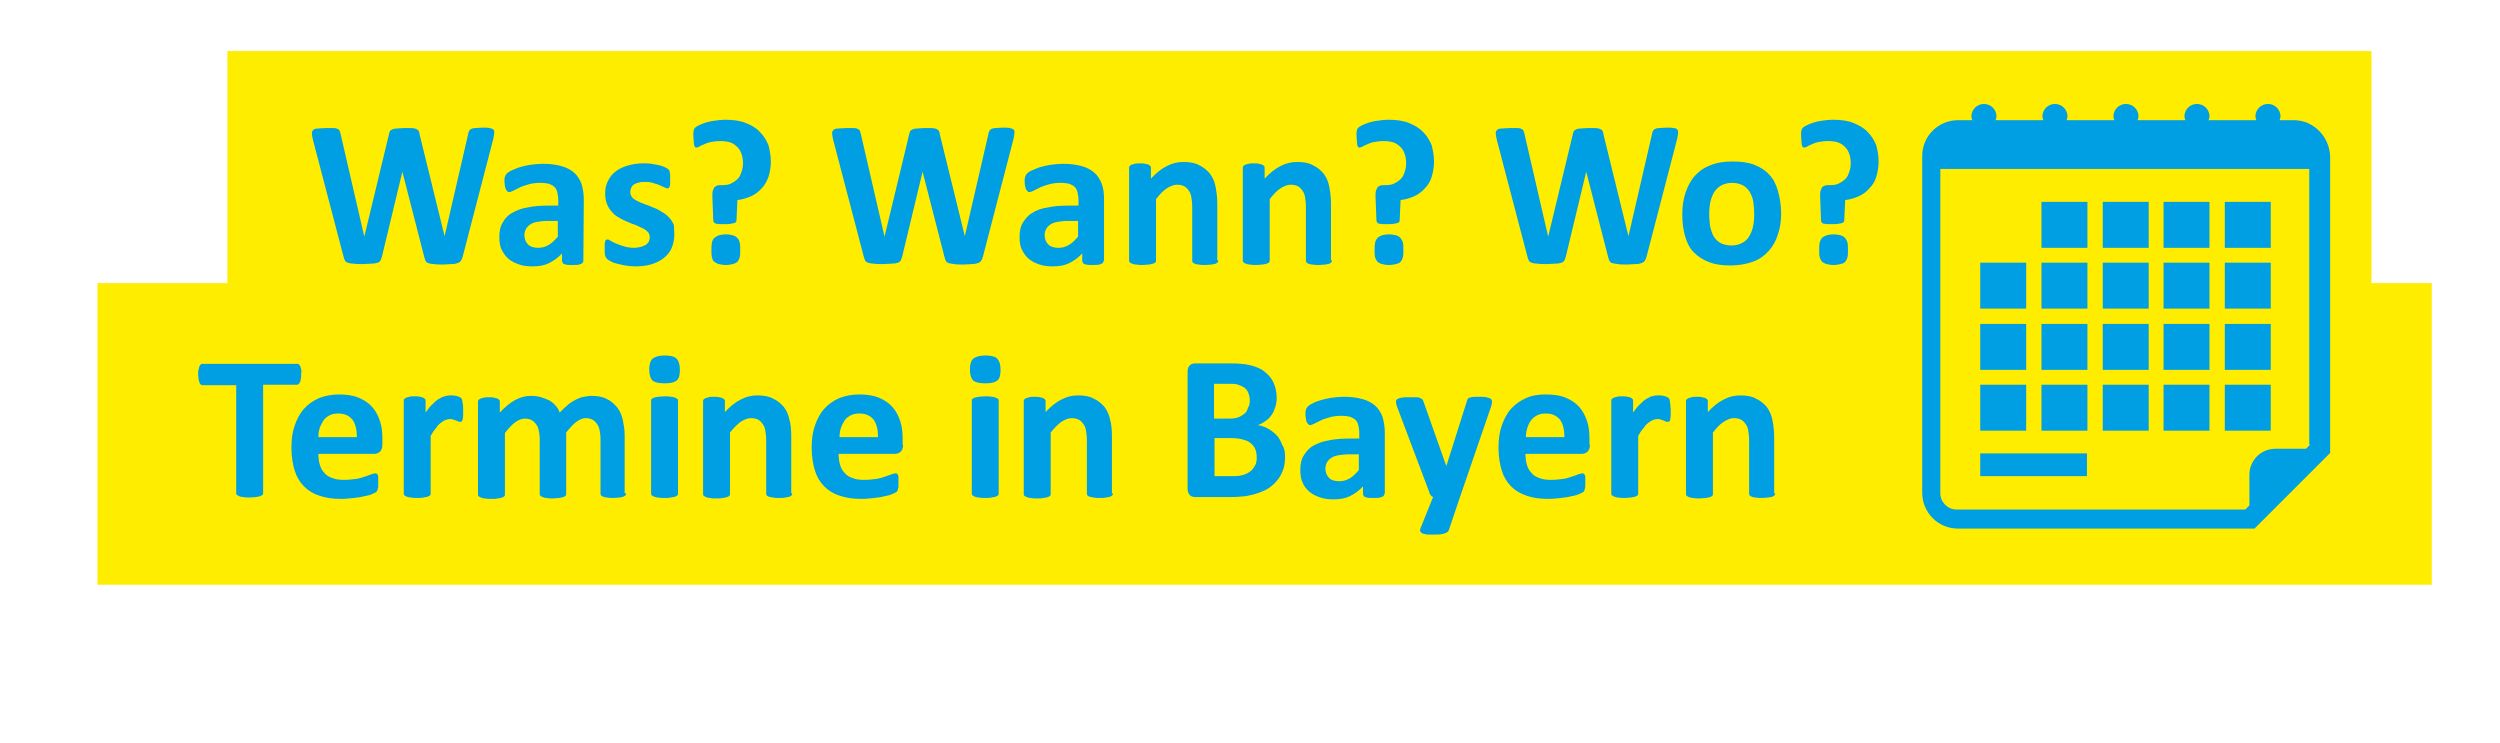 <?xml version="1.0" encoding="utf-8"?>
<!-- Generator: Adobe Illustrator 18.1.1, SVG Export Plug-In . SVG Version: 6.00 Build 0)  -->
<svg version="1.1" id="Ebene_1" xmlns="http://www.w3.org/2000/svg" xmlns:xlink="http://www.w3.org/1999/xlink" x="0px" y="0px"
	 viewBox="-60 56 538.7 160" style="enable-background:new -60 56 538.7 160;" xml:space="preserve">
<style type="text/css">
	.st0{fill:#FFED00;}
	.st1{fill:#009EE2;}
	.st2{clip-path:url(#SVGID_2_);fill:#009EE2;}
	.st3{clip-path:url(#SVGID_4_);fill:#009EE2;}
	.st4{clip-path:url(#SVGID_6_);fill:#009EE2;}
	.st5{clip-path:url(#SVGID_8_);fill:#009EE2;}
	.st6{clip-path:url(#SVGID_10_);fill:#009EE2;}
	.st7{clip-path:url(#SVGID_12_);fill:#009EE2;}
	.st8{clip-path:url(#SVGID_14_);fill:#009EE2;}
	.st9{clip-path:url(#SVGID_16_);fill:#009EE2;}
	.st10{clip-path:url(#SVGID_18_);fill:#009EE2;}
	.st11{clip-path:url(#SVGID_20_);fill:#009EE2;}
	.st12{fill:#E5007D;}
	.st13{fill:#FFFFFF;}
</style>
<g class="sprite" id="Termine">
	<g>
		<rect x="-11" y="67" class="st0" width="462" height="65"/>
		<rect x="-39" y="117" class="st0" width="503" height="65"/>
		<g>
			<path class="st1" d="M4.9,136.6c0,0.4,0,0.8-0.1,1.1c0,0.3-0.1,0.6-0.2,0.7c-0.1,0.2-0.2,0.3-0.3,0.4c-0.1,0.1-0.2,0.1-0.4,0.1
				h-7.2v23.3c0,0.1,0,0.3-0.1,0.4s-0.3,0.2-0.5,0.3s-0.5,0.1-0.9,0.2c-0.4,0-0.9,0.1-1.4,0.1c-0.6,0-1,0-1.4-0.1
				c-0.4,0-0.7-0.1-0.9-0.2c-0.2-0.1-0.4-0.2-0.5-0.3s-0.1-0.3-0.1-0.4V139h-7.2c-0.1,0-0.3,0-0.4-0.1c-0.1-0.1-0.2-0.2-0.3-0.4
				c-0.1-0.2-0.1-0.4-0.2-0.7c0-0.3-0.1-0.7-0.1-1.1c0-0.4,0-0.8,0.1-1.1s0.1-0.6,0.2-0.7c0.1-0.2,0.2-0.3,0.3-0.4
				c0.1-0.1,0.2-0.1,0.4-0.1H4c0.1,0,0.3,0,0.4,0.1c0.1,0.1,0.2,0.2,0.3,0.4c0.1,0.2,0.1,0.4,0.2,0.7S4.9,136.2,4.9,136.6z"/>
			<path class="st1" d="M22.4,151.8c0,0.7-0.2,1.2-0.5,1.5s-0.7,0.5-1.3,0.5h-12c0,0.8,0.1,1.6,0.3,2.3c0.2,0.7,0.5,1.3,1,1.8
				c0.4,0.5,1,0.9,1.7,1.1c0.7,0.3,1.5,0.4,2.5,0.4s1.8-0.1,2.6-0.2c0.7-0.1,1.4-0.3,1.9-0.5s1-0.3,1.4-0.5c0.4-0.1,0.6-0.2,0.9-0.2
				c0.1,0,0.2,0,0.3,0.1c0.1,0.1,0.2,0.1,0.2,0.3c0.1,0.1,0.1,0.3,0.1,0.6s0,0.6,0,0.9c0,0.3,0,0.6,0,0.8s0,0.4-0.1,0.6
				c0,0.2-0.1,0.3-0.1,0.4c-0.1,0.1-0.1,0.2-0.2,0.3s-0.4,0.2-0.8,0.4s-1,0.4-1.7,0.5c-0.7,0.2-1.4,0.3-2.3,0.4s-1.8,0.2-2.8,0.2
				c-1.8,0-3.3-0.2-4.7-0.7c-1.3-0.4-2.4-1.1-3.3-2s-1.6-2.1-2-3.4s-0.7-3-0.7-4.9c0-1.8,0.2-3.4,0.7-4.8c0.5-1.4,1.1-2.6,2-3.6
				s1.9-1.7,3.2-2.3c1.3-0.5,2.7-0.8,4.3-0.8c1.7,0,3.1,0.2,4.3,0.7c1.2,0.5,2.2,1.2,2.9,2c0.8,0.9,1.3,1.9,1.7,3.1
				c0.4,1.2,0.5,2.5,0.5,3.9V151.8z M16.9,150.2c0-1.6-0.3-2.8-0.9-3.7c-0.7-0.9-1.7-1.4-3.1-1.4c-0.7,0-1.3,0.1-1.9,0.4
				c-0.5,0.3-1,0.6-1.3,1.1s-0.6,1-0.8,1.6c-0.2,0.6-0.3,1.3-0.3,2L16.9,150.2L16.9,150.2z"/>
			<path class="st1" d="M39.8,144.3c0,0.5,0,1,0,1.3s-0.1,0.6-0.1,0.8c-0.1,0.2-0.1,0.3-0.2,0.4c-0.1,0.1-0.2,0.1-0.4,0.1
				c-0.1,0-0.3,0-0.4-0.1s-0.3-0.1-0.5-0.2c-0.2-0.1-0.4-0.1-0.6-0.2c-0.2-0.1-0.5-0.1-0.7-0.1c-0.3,0-0.6,0.1-0.9,0.2
				c-0.3,0.1-0.6,0.3-1,0.6s-0.7,0.6-1,1.1c-0.4,0.4-0.8,1-1.2,1.7v12.4c0,0.1,0,0.3-0.1,0.4c-0.1,0.1-0.2,0.2-0.5,0.3
				c-0.2,0.1-0.5,0.1-0.9,0.2s-0.8,0.1-1.4,0.1s-1,0-1.4-0.1c-0.4,0-0.6-0.1-0.9-0.2c-0.2-0.1-0.4-0.2-0.5-0.3s-0.1-0.2-0.1-0.4
				v-19.9c0-0.1,0-0.3,0.1-0.4s0.2-0.2,0.4-0.3c0.2-0.1,0.4-0.1,0.7-0.2s0.7-0.1,1.1-0.1c0.5,0,0.9,0,1.2,0.1s0.6,0.1,0.7,0.2
				c0.2,0.1,0.3,0.2,0.4,0.3s0.1,0.2,0.1,0.4v2.5c0.5-0.7,1-1.4,1.5-1.8c0.5-0.5,0.9-0.9,1.3-1.1c0.4-0.2,0.8-0.5,1.3-0.6
				c0.4-0.1,0.8-0.2,1.2-0.2c0.2,0,0.4,0,0.6,0s0.5,0.1,0.7,0.1c0.2,0.1,0.4,0.1,0.6,0.2c0.2,0.1,0.3,0.1,0.4,0.2
				c0.1,0.1,0.1,0.2,0.2,0.2c0,0.1,0.1,0.2,0.1,0.4c0,0.2,0.1,0.4,0.1,0.7C39.8,143.3,39.8,143.7,39.8,144.3z"/>
			<path class="st1" d="M74.9,162.3c0,0.1,0,0.3-0.1,0.4c-0.1,0.1-0.2,0.2-0.4,0.3s-0.5,0.1-0.8,0.2c-0.4,0-0.8,0.1-1.4,0.1
				c-0.6,0-1,0-1.4-0.1c-0.4,0-0.6-0.1-0.9-0.2c-0.2-0.1-0.4-0.2-0.4-0.3c-0.1-0.1-0.1-0.2-0.1-0.4v-11.8c0-0.7-0.1-1.3-0.2-1.8
				c-0.1-0.6-0.3-1-0.6-1.4s-0.6-0.7-1-0.9c-0.4-0.2-0.9-0.3-1.4-0.3c-0.7,0-1.3,0.3-2,0.8s-1.4,1.3-2.2,2.3v13.2
				c0,0.1,0,0.3-0.1,0.4c-0.1,0.1-0.2,0.2-0.5,0.3c-0.2,0.1-0.5,0.1-0.9,0.2c-0.4,0-0.8,0.1-1.3,0.1c-0.6,0-1,0-1.4-0.1
				c-0.4,0-0.6-0.1-0.9-0.2c-0.2-0.1-0.4-0.2-0.5-0.3s-0.1-0.2-0.1-0.4v-11.8c0-0.7-0.1-1.3-0.2-1.8c-0.1-0.6-0.3-1-0.6-1.4
				c-0.3-0.4-0.6-0.7-1-0.9s-0.9-0.3-1.4-0.3c-0.7,0-1.4,0.3-2.1,0.8s-1.4,1.3-2.2,2.3v13.2c0,0.1,0,0.3-0.1,0.4
				c-0.1,0.1-0.2,0.2-0.5,0.3c-0.2,0.1-0.5,0.1-0.9,0.2s-0.8,0.1-1.4,0.1s-1,0-1.4-0.1c-0.4,0-0.6-0.1-0.9-0.2
				c-0.2-0.1-0.4-0.2-0.5-0.3s-0.1-0.2-0.1-0.4v-19.9c0-0.1,0-0.3,0.1-0.4s0.2-0.2,0.4-0.3c0.2-0.1,0.4-0.1,0.7-0.2s0.7-0.1,1.1-0.1
				c0.5,0,0.9,0,1.2,0.1s0.6,0.1,0.7,0.2c0.2,0.1,0.3,0.2,0.4,0.3s0.1,0.2,0.1,0.4v2.3c1.1-1.2,2.2-2.1,3.3-2.7
				c1.1-0.6,2.2-0.9,3.4-0.9c0.8,0,1.6,0.1,2.2,0.3c0.7,0.2,1.2,0.4,1.8,0.7c0.5,0.3,1,0.7,1.3,1.1c0.4,0.4,0.7,0.9,0.9,1.5
				c0.6-0.6,1.2-1.2,1.8-1.7c0.6-0.5,1.1-0.8,1.7-1.1c0.6-0.3,1.1-0.5,1.7-0.6s1.1-0.2,1.7-0.2c1.3,0,2.4,0.2,3.3,0.7
				c0.9,0.4,1.6,1.1,2.2,1.8c0.6,0.8,1,1.7,1.2,2.7s0.4,2.1,0.4,3.3v12.5H74.9z"/>
			<path class="st1" d="M86.5,135.7c0,1.1-0.2,1.9-0.7,2.3s-1.3,0.6-2.6,0.6s-2.1-0.2-2.6-0.6c-0.4-0.4-0.7-1.2-0.7-2.3
				c0-1.1,0.2-1.9,0.7-2.4c0.5-0.4,1.3-0.7,2.6-0.7c1.2,0,2.1,0.2,2.5,0.6C86.3,133.8,86.5,134.6,86.5,135.7z M86.1,162.3
				c0,0.1,0,0.3-0.1,0.4c-0.1,0.1-0.2,0.2-0.5,0.3c-0.2,0.1-0.5,0.1-0.9,0.2s-0.8,0.1-1.4,0.1c-0.6,0-1,0-1.4-0.1
				c-0.4,0-0.6-0.1-0.9-0.2c-0.2-0.1-0.4-0.2-0.5-0.3s-0.1-0.2-0.1-0.4v-19.9c0-0.1,0-0.3,0.1-0.4s0.2-0.2,0.5-0.3
				c0.2-0.1,0.5-0.1,0.9-0.2c0.4,0,0.8-0.1,1.4-0.1c0.6,0,1,0,1.4,0.1c0.4,0,0.6,0.1,0.9,0.2c0.2,0.1,0.4,0.2,0.5,0.3
				s0.1,0.2,0.1,0.4V162.3z"/>
			<path class="st1" d="M110.7,162.3c0,0.1,0,0.3-0.1,0.4c-0.1,0.1-0.2,0.2-0.4,0.3s-0.5,0.1-0.9,0.2s-0.8,0.1-1.4,0.1
				c-0.6,0-1,0-1.4-0.1s-0.7-0.1-0.9-0.2c-0.2-0.1-0.4-0.2-0.4-0.3c-0.1-0.1-0.1-0.2-0.1-0.4V151c0-1-0.1-1.7-0.2-2.3
				c-0.1-0.6-0.3-1-0.6-1.4s-0.6-0.7-1-0.9s-0.9-0.3-1.5-0.3c-0.7,0-1.4,0.3-2.2,0.8c-0.7,0.5-1.5,1.3-2.3,2.3v13.2
				c0,0.1,0,0.3-0.1,0.4c-0.1,0.1-0.2,0.2-0.5,0.3c-0.2,0.1-0.5,0.1-0.9,0.2s-0.8,0.1-1.4,0.1c-0.6,0-1,0-1.4-0.1
				c-0.4,0-0.6-0.1-0.9-0.2c-0.2-0.1-0.4-0.2-0.5-0.3s-0.1-0.2-0.1-0.4v-19.9c0-0.1,0-0.3,0.1-0.4s0.2-0.2,0.4-0.3
				c0.2-0.1,0.4-0.1,0.7-0.2s0.7-0.1,1.1-0.1c0.5,0,0.9,0,1.2,0.1s0.6,0.1,0.7,0.2c0.2,0.1,0.3,0.2,0.4,0.3c0.1,0.1,0.1,0.2,0.1,0.4
				v2.3c1.1-1.2,2.2-2.1,3.4-2.7c1.1-0.6,2.3-0.9,3.6-0.9c1.4,0,2.5,0.2,3.4,0.7c0.9,0.4,1.7,1.1,2.3,1.8c0.6,0.8,1,1.7,1.2,2.7
				c0.3,1,0.4,2.3,0.4,3.7v12.2H110.7z"/>
			<path class="st1" d="M134.6,151.8c0,0.7-0.2,1.2-0.5,1.5s-0.7,0.5-1.3,0.5h-12.1c0,0.8,0.1,1.6,0.3,2.3s0.5,1.3,1,1.8
				c0.4,0.5,1,0.9,1.7,1.1c0.7,0.3,1.5,0.4,2.5,0.4s1.8-0.1,2.6-0.2c0.7-0.1,1.4-0.3,1.9-0.5s1-0.3,1.4-0.5c0.4-0.1,0.6-0.2,0.9-0.2
				c0.1,0,0.2,0,0.3,0.1s0.2,0.1,0.2,0.3c0.1,0.1,0.1,0.3,0.1,0.6s0,0.6,0,0.9c0,0.3,0,0.6,0,0.8s0,0.4-0.1,0.6
				c0,0.2-0.1,0.3-0.1,0.4c-0.1,0.1-0.1,0.2-0.2,0.3c-0.1,0.1-0.4,0.2-0.8,0.4s-1,0.4-1.7,0.5c-0.7,0.2-1.4,0.3-2.3,0.4
				s-1.8,0.2-2.8,0.2c-1.8,0-3.3-0.2-4.7-0.7c-1.3-0.4-2.4-1.1-3.3-2c-0.9-0.9-1.6-2.1-2-3.4s-0.7-3-0.7-4.9c0-1.8,0.2-3.4,0.7-4.8
				c0.5-1.4,1.1-2.6,2-3.6s1.9-1.7,3.2-2.3c1.3-0.5,2.7-0.8,4.3-0.8c1.7,0,3.1,0.2,4.3,0.7s2.2,1.2,2.9,2c0.8,0.9,1.3,1.9,1.7,3.1
				c0.4,1.2,0.5,2.5,0.5,3.9v1.1H134.6z M129.2,150.2c0-1.6-0.3-2.8-0.9-3.7c-0.7-0.9-1.7-1.4-3.1-1.4c-0.7,0-1.3,0.1-1.9,0.4
				c-0.5,0.3-1,0.6-1.3,1.1s-0.6,1-0.8,1.6s-0.3,1.3-0.3,2L129.2,150.2L129.2,150.2z"/>
			<path class="st1" d="M155.6,135.7c0,1.1-0.2,1.9-0.7,2.3s-1.3,0.6-2.6,0.6s-2.1-0.2-2.6-0.6c-0.4-0.4-0.7-1.2-0.7-2.3
				c0-1.1,0.2-1.9,0.7-2.4c0.5-0.4,1.3-0.7,2.6-0.7c1.2,0,2.1,0.2,2.5,0.6C155.4,133.8,155.6,134.6,155.6,135.7z M155.2,162.3
				c0,0.1,0,0.3-0.1,0.4c-0.1,0.1-0.2,0.2-0.5,0.3c-0.2,0.1-0.5,0.1-0.9,0.2s-0.8,0.1-1.4,0.1c-0.6,0-1,0-1.4-0.1
				c-0.4,0-0.6-0.1-0.9-0.2c-0.2-0.1-0.4-0.2-0.5-0.3s-0.1-0.2-0.1-0.4v-19.9c0-0.1,0-0.3,0.1-0.4s0.2-0.2,0.5-0.3
				c0.2-0.1,0.5-0.1,0.9-0.2c0.4,0,0.8-0.1,1.4-0.1c0.6,0,1,0,1.4,0.1c0.4,0,0.6,0.1,0.9,0.2c0.2,0.1,0.4,0.2,0.5,0.3
				s0.1,0.2,0.1,0.4V162.3z"/>
			<path class="st1" d="M179.8,162.3c0,0.1,0,0.3-0.1,0.4c-0.1,0.1-0.2,0.2-0.4,0.3s-0.5,0.1-0.9,0.2s-0.8,0.1-1.4,0.1
				c-0.6,0-1,0-1.4-0.1s-0.7-0.1-0.9-0.2c-0.2-0.1-0.4-0.2-0.4-0.3c-0.1-0.1-0.1-0.2-0.1-0.4V151c0-1-0.1-1.7-0.2-2.3
				c-0.1-0.6-0.3-1-0.6-1.4s-0.6-0.7-1-0.9s-0.9-0.3-1.5-0.3c-0.7,0-1.4,0.3-2.2,0.8c-0.7,0.5-1.5,1.3-2.3,2.3v13.2
				c0,0.1,0,0.3-0.1,0.4c-0.1,0.1-0.2,0.2-0.5,0.3c-0.2,0.1-0.5,0.1-0.9,0.2s-0.8,0.1-1.4,0.1c-0.6,0-1,0-1.4-0.1
				c-0.4,0-0.6-0.1-0.9-0.2c-0.2-0.1-0.4-0.2-0.5-0.3s-0.1-0.2-0.1-0.4v-19.9c0-0.1,0-0.3,0.1-0.4s0.2-0.2,0.4-0.3
				c0.2-0.1,0.4-0.1,0.7-0.2s0.7-0.1,1.1-0.1c0.5,0,0.9,0,1.2,0.1s0.6,0.1,0.7,0.2c0.2,0.1,0.3,0.2,0.4,0.3c0.1,0.1,0.1,0.2,0.1,0.4
				v2.3c1.1-1.2,2.2-2.1,3.4-2.7c1.1-0.6,2.3-0.9,3.6-0.9c1.4,0,2.5,0.2,3.4,0.7c0.9,0.4,1.7,1.1,2.3,1.8c0.6,0.8,1,1.7,1.2,2.7
				c0.3,1,0.4,2.3,0.4,3.7v12.2H179.8z"/>
			<path class="st1" d="M216.9,154.4c0,1-0.1,2-0.4,2.8s-0.7,1.6-1.2,2.2c-0.5,0.6-1.1,1.2-1.8,1.7c-0.7,0.5-1.5,0.8-2.3,1.1
				s-1.7,0.5-2.7,0.7c-0.9,0.1-2,0.2-3.2,0.2h-7.7c-0.5,0-0.9-0.1-1.2-0.4c-0.3-0.3-0.5-0.8-0.5-1.4v-25.2c0-0.7,0.2-1.1,0.5-1.4
				c0.3-0.3,0.7-0.4,1.2-0.4h7.3c1.8,0,3.3,0.1,4.5,0.4c1.2,0.3,2.3,0.7,3.1,1.4c0.8,0.6,1.5,1.4,1.9,2.3s0.7,2,0.7,3.3
				c0,0.7-0.1,1.4-0.3,2s-0.4,1.2-0.8,1.7c-0.3,0.5-0.8,1-1.3,1.3c-0.5,0.4-1.1,0.7-1.7,0.9c0.8,0.1,1.6,0.4,2.3,0.8
				c0.7,0.4,1.3,0.9,1.8,1.4s0.9,1.3,1.2,2.1C216.8,152.6,216.9,153.5,216.9,154.4z M209.3,142.3c0-0.6-0.1-1.1-0.3-1.6
				s-0.4-0.8-0.8-1.1c-0.4-0.3-0.8-0.5-1.4-0.7c-0.5-0.2-1.3-0.2-2.2-0.2h-3v7.5h3.3c0.8,0,1.5-0.1,2-0.3s0.9-0.5,1.3-0.8
				s0.6-0.8,0.7-1.2C209.3,143.3,209.3,142.8,209.3,142.3z M210.8,154.6c0-0.7-0.1-1.3-0.3-1.8c-0.2-0.5-0.6-1-1-1.3
				c-0.4-0.4-1-0.6-1.7-0.8s-1.5-0.3-2.6-0.3h-3.5v8.2h4.2c0.8,0,1.5-0.1,2.1-0.3s1-0.4,1.5-0.8c0.4-0.3,0.7-0.8,1-1.3
				C210.7,155.8,210.8,155.3,210.8,154.6z"/>
			<path class="st1" d="M238.3,162.4c0,0.2-0.1,0.4-0.2,0.5s-0.4,0.2-0.7,0.3c-0.3,0.1-0.8,0.1-1.4,0.1c-0.7,0-1.2,0-1.5-0.1
				s-0.5-0.1-0.6-0.3c-0.1-0.1-0.2-0.3-0.2-0.5v-1.6c-0.8,0.9-1.8,1.6-2.8,2.1s-2.2,0.7-3.5,0.7c-1.1,0-2-0.1-2.9-0.4
				c-0.9-0.3-1.7-0.7-2.3-1.2c-0.6-0.5-1.2-1.2-1.5-2c-0.4-0.8-0.5-1.7-0.5-2.8c0-1.2,0.2-2.2,0.7-3s1.1-1.6,2-2.1s2-1,3.4-1.2
				c1.3-0.3,2.9-0.4,4.7-0.4h1.9v-1.2c0-0.6-0.1-1.2-0.2-1.6c-0.1-0.5-0.3-0.9-0.6-1.2c-0.3-0.3-0.7-0.5-1.2-0.7
				c-0.5-0.1-1.1-0.2-1.8-0.2c-0.9,0-1.8,0.1-2.5,0.3s-1.4,0.4-2,0.7s-1,0.5-1.4,0.7s-0.7,0.3-0.9,0.3c-0.2,0-0.3-0.1-0.4-0.2
				c-0.1-0.1-0.2-0.3-0.3-0.4s-0.1-0.4-0.2-0.7c0-0.3-0.1-0.6-0.1-0.9c0-0.5,0-0.8,0.1-1.1s0.2-0.5,0.4-0.7c0.2-0.2,0.6-0.5,1.1-0.7
				c0.5-0.3,1.1-0.5,1.8-0.7c0.7-0.2,1.5-0.4,2.3-0.5s1.7-0.2,2.6-0.2c1.6,0,2.9,0.2,4,0.5s2,0.8,2.7,1.4c0.7,0.6,1.2,1.4,1.6,2.4
				c0.3,1,0.5,2.2,0.5,3.5v13.1H238.3z M232.8,153.9h-2.1c-0.9,0-1.7,0.1-2.3,0.2c-0.6,0.1-1.2,0.3-1.6,0.6s-0.7,0.6-0.9,1
				c-0.2,0.4-0.3,0.8-0.3,1.3c0,0.8,0.3,1.5,0.8,2s1.3,0.7,2.2,0.7c0.8,0,1.5-0.2,2.2-0.6s1.3-1,2-1.8L232.8,153.9L232.8,153.9z"/>
			<path class="st1" d="M254.6,163.1l-2.4,7.1c-0.1,0.4-0.5,0.6-1.1,0.8s-1.5,0.2-2.6,0.2c-0.6,0-1.1,0-1.4-0.1
				c-0.4-0.1-0.6-0.1-0.8-0.3s-0.3-0.3-0.3-0.4s0-0.4,0.1-0.6l2.7-6.7c-0.2-0.1-0.4-0.2-0.5-0.4c-0.2-0.2-0.3-0.4-0.3-0.6l-6.9-18.3
				c-0.2-0.5-0.3-0.9-0.3-1.2c0-0.3,0.1-0.5,0.3-0.6c0.2-0.1,0.5-0.3,0.9-0.3c0.4-0.1,1-0.1,1.7-0.1c0.6,0,1.1,0,1.5,0
				s0.7,0.1,0.9,0.2c0.2,0.1,0.4,0.2,0.5,0.4c0.1,0.2,0.2,0.5,0.3,0.8l4.7,13.3h0.1l4.3-13.6c0.1-0.4,0.2-0.6,0.3-0.8
				c0.1-0.2,0.4-0.2,0.7-0.3c0.3-0.1,0.9-0.1,1.7-0.1c0.6,0,1.2,0,1.6,0.1c0.4,0.1,0.7,0.2,0.9,0.3c0.2,0.2,0.3,0.4,0.3,0.7
				c0,0.3-0.1,0.6-0.2,1L254.6,163.1z"/>
			<path class="st1" d="M282.6,151.8c0,0.7-0.2,1.2-0.5,1.5s-0.7,0.5-1.3,0.5h-12.1c0,0.8,0.1,1.6,0.3,2.3c0.2,0.7,0.5,1.3,1,1.8
				c0.4,0.5,1,0.9,1.7,1.1c0.7,0.3,1.5,0.4,2.5,0.4s1.8-0.1,2.6-0.2c0.7-0.1,1.4-0.3,1.9-0.5s1-0.3,1.4-0.5c0.4-0.1,0.6-0.2,0.9-0.2
				c0.1,0,0.2,0,0.3,0.1c0.1,0.1,0.2,0.1,0.2,0.3c0.1,0.1,0.1,0.3,0.1,0.6c0,0.2,0,0.6,0,0.9c0,0.3,0,0.6,0,0.8s0,0.4-0.1,0.6
				c0,0.2-0.1,0.3-0.1,0.4c-0.1,0.1-0.1,0.2-0.2,0.3s-0.4,0.2-0.8,0.4s-1,0.4-1.7,0.5c-0.7,0.2-1.4,0.3-2.3,0.4s-1.8,0.2-2.8,0.2
				c-1.8,0-3.3-0.2-4.7-0.7s-2.4-1.1-3.3-2s-1.6-2.1-2-3.4s-0.7-3-0.7-4.9c0-1.8,0.2-3.4,0.7-4.8c0.5-1.4,1.1-2.6,2-3.6
				s1.9-1.7,3.2-2.3s2.7-0.8,4.3-0.8c1.7,0,3.1,0.2,4.3,0.7c1.2,0.5,2.2,1.2,2.9,2c0.8,0.9,1.3,1.9,1.7,3.1c0.4,1.2,0.5,2.5,0.5,3.9
				v1.1H282.6z M277.1,150.2c0-1.6-0.3-2.8-0.9-3.7c-0.7-0.9-1.7-1.4-3.1-1.4c-0.7,0-1.3,0.1-1.9,0.4c-0.5,0.3-1,0.6-1.3,1.1
				c-0.4,0.5-0.6,1-0.8,1.6c-0.2,0.6-0.3,1.3-0.3,2L277.1,150.2L277.1,150.2z"/>
			<path class="st1" d="M300,144.3c0,0.5,0,1,0,1.3s-0.1,0.6-0.1,0.8s-0.1,0.3-0.2,0.4c-0.1,0.1-0.2,0.1-0.4,0.1
				c-0.1,0-0.3,0-0.4-0.1s-0.3-0.1-0.5-0.2c-0.2-0.1-0.4-0.1-0.6-0.2c-0.2-0.1-0.5-0.1-0.7-0.1c-0.3,0-0.6,0.1-0.9,0.2
				c-0.3,0.1-0.6,0.3-1,0.6s-0.7,0.6-1,1.1c-0.4,0.4-0.8,1-1.2,1.7v12.4c0,0.1,0,0.3-0.1,0.4c-0.1,0.1-0.2,0.2-0.5,0.3
				c-0.2,0.1-0.5,0.1-0.9,0.2c-0.4,0-0.8,0.1-1.4,0.1s-1,0-1.4-0.1c-0.4,0-0.6-0.1-0.9-0.2c-0.2-0.1-0.4-0.2-0.5-0.3
				s-0.1-0.2-0.1-0.4v-19.9c0-0.1,0-0.3,0.1-0.4s0.2-0.2,0.4-0.3c0.2-0.1,0.4-0.1,0.7-0.2s0.7-0.1,1.1-0.1c0.5,0,0.9,0,1.2,0.1
				s0.6,0.1,0.7,0.2c0.2,0.1,0.3,0.2,0.4,0.3s0.1,0.2,0.1,0.4v2.5c0.5-0.7,1-1.4,1.5-1.8c0.5-0.5,0.9-0.9,1.3-1.1
				c0.4-0.2,0.8-0.5,1.2-0.6c0.4-0.1,0.8-0.2,1.3-0.2c0.2,0,0.4,0,0.6,0s0.5,0.1,0.7,0.1c0.2,0.1,0.4,0.1,0.6,0.2
				c0.2,0.1,0.3,0.1,0.4,0.2c0.1,0.1,0.1,0.2,0.2,0.2c0,0.1,0.1,0.2,0.1,0.4c0,0.2,0.1,0.4,0.1,0.7S300,143.7,300,144.3z"/>
			<path class="st1" d="M322.5,162.3c0,0.1,0,0.3-0.1,0.4c-0.1,0.1-0.2,0.2-0.4,0.3c-0.2,0.1-0.5,0.1-0.9,0.2
				c-0.4,0-0.8,0.1-1.4,0.1s-1,0-1.4-0.1c-0.4,0-0.7-0.1-0.9-0.2c-0.2-0.1-0.4-0.2-0.4-0.3c-0.1-0.1-0.1-0.2-0.1-0.4V151
				c0-1-0.1-1.7-0.2-2.3s-0.3-1-0.6-1.4c-0.3-0.4-0.6-0.7-1-0.9s-0.9-0.3-1.5-0.3c-0.7,0-1.4,0.3-2.2,0.8s-1.5,1.3-2.3,2.3v13.2
				c0,0.1,0,0.3-0.1,0.4c-0.1,0.1-0.2,0.2-0.5,0.3c-0.2,0.1-0.5,0.1-0.9,0.2c-0.4,0-0.8,0.1-1.4,0.1s-1,0-1.4-0.1
				c-0.4,0-0.6-0.1-0.9-0.2c-0.2-0.1-0.4-0.2-0.5-0.3s-0.1-0.2-0.1-0.4v-19.9c0-0.1,0-0.3,0.1-0.4s0.2-0.2,0.4-0.3
				c0.2-0.1,0.4-0.1,0.7-0.2s0.7-0.1,1.1-0.1c0.5,0,0.9,0,1.2,0.1s0.6,0.1,0.7,0.2c0.2,0.1,0.3,0.2,0.4,0.3s0.1,0.2,0.1,0.4v2.3
				c1.1-1.2,2.2-2.1,3.4-2.7c1.1-0.6,2.3-0.9,3.6-0.9c1.4,0,2.5,0.2,3.4,0.7c0.9,0.4,1.7,1.1,2.3,1.8c0.6,0.8,1,1.7,1.2,2.7
				s0.4,2.3,0.4,3.7v12.2H322.5z"/>
		</g>
		<g>
			<path class="st1" d="M39.7,111.3c-0.1,0.4-0.2,0.6-0.4,0.9s-0.4,0.4-0.7,0.5c-0.3,0.1-0.7,0.2-1.2,0.2s-1.1,0.1-1.9,0.1
				s-1.5,0-2-0.1c-0.5,0-0.9-0.1-1.2-0.2c-0.3-0.1-0.5-0.3-0.6-0.5s-0.2-0.5-0.3-0.9L26.7,93l0,0l-4.4,18.3
				c-0.1,0.3-0.2,0.6-0.3,0.8c-0.1,0.2-0.3,0.4-0.6,0.5c-0.3,0.1-0.7,0.2-1.2,0.2s-1.2,0.1-2,0.1c-0.9,0-1.6,0-2.1-0.1
				c-0.5,0-0.9-0.1-1.2-0.2c-0.3-0.1-0.5-0.3-0.6-0.5s-0.2-0.5-0.3-0.9L7.4,86c-0.1-0.5-0.2-1-0.2-1.3s0.1-0.5,0.3-0.7
				c0.2-0.2,0.5-0.3,0.9-0.3s1-0.1,1.8-0.1c0.7,0,1.3,0,1.7,0s0.7,0.1,0.9,0.2c0.2,0.1,0.3,0.2,0.4,0.4c0.1,0.2,0.1,0.4,0.2,0.7
				l5.1,22.1l0,0l5.3-22c0.1-0.3,0.1-0.5,0.2-0.7s0.3-0.3,0.5-0.4s0.5-0.2,0.9-0.2s0.9-0.1,1.6-0.1s1.3,0,1.7,0c0.4,0,0.8,0.1,1,0.2
				s0.4,0.2,0.5,0.4c0.1,0.2,0.2,0.4,0.2,0.7l5.4,22l0,0l5.1-22.1c0-0.2,0.1-0.4,0.2-0.6s0.2-0.3,0.4-0.4c0.2-0.1,0.5-0.2,0.9-0.2
				s0.9-0.1,1.6-0.1s1.2,0,1.5,0.1s0.6,0.1,0.8,0.3c0.2,0.2,0.2,0.4,0.2,0.7c0,0.3-0.1,0.8-0.2,1.3L39.7,111.3z"/>
			<path class="st1" d="M65.7,112.2c0,0.2-0.1,0.4-0.2,0.5s-0.4,0.2-0.7,0.3c-0.3,0.1-0.8,0.1-1.4,0.1c-0.7,0-1.2,0-1.5-0.1
				s-0.5-0.1-0.6-0.3s-0.2-0.3-0.2-0.5v-1.6c-0.8,0.9-1.8,1.6-2.8,2.1s-2.2,0.7-3.5,0.7c-1.1,0-2-0.1-2.9-0.4s-1.7-0.7-2.3-1.2
				c-0.6-0.5-1.1-1.2-1.5-2s-0.5-1.7-0.5-2.8c0-1.2,0.2-2.2,0.7-3c0.5-0.9,1.1-1.6,2-2.1s2-1,3.4-1.2c1.3-0.3,2.9-0.4,4.7-0.4h1.9
				v-1.2c0-0.6-0.1-1.2-0.2-1.6c-0.1-0.5-0.3-0.9-0.6-1.2c-0.3-0.3-0.7-0.5-1.2-0.7c-0.5-0.1-1.1-0.2-1.8-0.2
				c-0.9,0-1.8,0.1-2.5,0.3c-0.7,0.2-1.4,0.4-2,0.7c-0.6,0.3-1,0.5-1.4,0.7s-0.7,0.3-0.9,0.3c-0.2,0-0.3-0.1-0.4-0.2
				s-0.2-0.3-0.3-0.4c-0.1-0.2-0.1-0.4-0.2-0.7c0-0.3-0.1-0.6-0.1-0.9c0-0.5,0-0.8,0.1-1.1c0.1-0.3,0.2-0.5,0.4-0.7
				c0.2-0.2,0.6-0.5,1.1-0.7s1.1-0.5,1.8-0.7c0.7-0.2,1.5-0.4,2.3-0.5s1.7-0.2,2.6-0.2c1.6,0,2.9,0.2,4,0.5s2,0.8,2.7,1.4
				s1.2,1.4,1.6,2.4c0.3,1,0.5,2.2,0.5,3.5L65.7,112.2L65.7,112.2z M60.2,103.6h-2.1c-0.9,0-1.7,0.1-2.3,0.2
				c-0.6,0.1-1.2,0.3-1.6,0.6c-0.4,0.3-0.7,0.6-0.9,1c-0.2,0.4-0.3,0.8-0.3,1.3c0,0.8,0.3,1.5,0.8,2s1.3,0.7,2.2,0.7
				c0.8,0,1.5-0.2,2.2-0.6s1.3-1,2-1.8C60.2,107,60.2,103.6,60.2,103.6z"/>
			<path class="st1" d="M85.3,106.5c0,1.1-0.2,2.1-0.6,3c-0.4,0.9-1,1.6-1.8,2.2s-1.7,1-2.7,1.3c-1.1,0.3-2.2,0.4-3.4,0.4
				c-0.7,0-1.5-0.1-2.1-0.2c-0.7-0.1-1.3-0.3-1.8-0.4s-1-0.3-1.3-0.5c-0.4-0.2-0.6-0.3-0.8-0.5s-0.3-0.4-0.4-0.7s-0.1-0.8-0.1-1.5
				c0-0.4,0-0.8,0-1c0-0.3,0.1-0.5,0.1-0.6c0.1-0.2,0.1-0.3,0.2-0.3c0.1-0.1,0.2-0.1,0.3-0.1c0.2,0,0.4,0.1,0.7,0.3
				c0.3,0.2,0.7,0.4,1.2,0.6s1,0.4,1.7,0.6c0.6,0.2,1.4,0.3,2.2,0.3c0.5,0,1-0.1,1.4-0.2s0.7-0.3,1-0.4c0.3-0.2,0.5-0.4,0.7-0.7
				c0.1-0.3,0.2-0.6,0.2-1s-0.1-0.8-0.4-1.1c-0.3-0.3-0.6-0.6-1.1-0.8s-1-0.5-1.5-0.7c-0.6-0.2-1.2-0.4-1.8-0.7
				c-0.6-0.3-1.2-0.5-1.8-0.9c-0.6-0.3-1.1-0.7-1.5-1.2c-0.5-0.5-0.8-1-1.1-1.7s-0.4-1.5-0.4-2.4c0-1,0.2-1.8,0.6-2.6s0.9-1.5,1.6-2
				c0.7-0.6,1.6-1,2.6-1.3s2.1-0.5,3.4-0.5c0.6,0,1.2,0,1.8,0.1s1.1,0.2,1.6,0.3c0.5,0.1,0.9,0.3,1.2,0.4c0.3,0.2,0.6,0.3,0.7,0.4
				c0.1,0.1,0.2,0.2,0.3,0.3c0.1,0.1,0.1,0.2,0.1,0.4c0,0.2,0.1,0.3,0.1,0.6c0,0.2,0,0.5,0,0.9s0,0.7,0,1s-0.1,0.5-0.1,0.6
				c-0.1,0.1-0.1,0.2-0.2,0.3c-0.1,0.1-0.2,0.1-0.3,0.1s-0.3-0.1-0.6-0.2s-0.6-0.3-1.1-0.5c-0.4-0.2-0.9-0.3-1.5-0.5
				s-1.2-0.2-1.9-0.2c-0.5,0-0.9,0.1-1.3,0.2s-0.7,0.3-0.9,0.4c-0.2,0.2-0.4,0.4-0.5,0.7s-0.2,0.5-0.2,0.8c0,0.5,0.1,0.8,0.4,1.2
				s0.7,0.6,1.1,0.8s1,0.5,1.6,0.7s1.2,0.4,1.8,0.7c0.6,0.2,1.2,0.5,1.8,0.9c0.6,0.3,1.1,0.7,1.6,1.2s0.8,1,1.1,1.7
				C85.2,104.8,85.3,105.6,85.3,106.5z"/>
			<path class="st1" d="M106.1,90.8c0,1.2-0.2,2.3-0.5,3.3c-0.4,1-0.8,1.8-1.5,2.5c-0.6,0.7-1.4,1.3-2.3,1.7
				c-0.9,0.4-1.9,0.7-2.9,0.8l-0.2,4.4c0,0.3-0.2,0.5-0.6,0.6c-0.4,0.1-1,0.2-1.8,0.2c-0.5,0-0.9,0-1.2,0s-0.6-0.1-0.8-0.1
				c-0.2-0.1-0.3-0.1-0.4-0.2c-0.1-0.1-0.1-0.2-0.2-0.4l-0.2-5.3c0-0.5,0-0.9,0.1-1.2c0.1-0.3,0.2-0.5,0.3-0.7
				c0.2-0.2,0.4-0.3,0.6-0.4c0.2-0.1,0.5-0.1,0.8-0.1h0.3c0.8,0,1.5-0.1,2-0.4c0.6-0.3,1-0.6,1.4-1s0.6-0.9,0.8-1.5s0.3-1.2,0.3-1.8
				c0-0.7-0.1-1.4-0.3-2s-0.5-1.1-0.9-1.5s-0.9-0.8-1.5-1s-1.3-0.3-2.2-0.3c-0.8,0-1.4,0.1-2,0.2s-1.1,0.3-1.5,0.5s-0.8,0.3-1,0.5
				c-0.3,0.1-0.5,0.2-0.6,0.2s-0.2,0-0.3-0.1s-0.2-0.2-0.2-0.4c-0.1-0.2-0.1-0.4-0.1-0.8c0-0.3-0.1-0.7-0.1-1.3c0-0.5,0-0.9,0.1-1.1
				c0-0.2,0.1-0.4,0.3-0.6c0.1-0.1,0.4-0.3,0.8-0.5c0.4-0.2,0.9-0.4,1.5-0.6s1.2-0.3,1.9-0.4s1.5-0.2,2.2-0.2c1.8,0,3.3,0.2,4.5,0.7
				c1.3,0.5,2.3,1.1,3.1,2c0.8,0.8,1.4,1.8,1.8,2.8C105.9,88.5,106.1,89.6,106.1,90.8z M99.5,109.9c0,0.6,0,1.1-0.1,1.5
				s-0.3,0.8-0.5,1s-0.6,0.4-1,0.5s-0.9,0.2-1.5,0.2s-1.1-0.1-1.5-0.2s-0.7-0.3-1-0.5s-0.4-0.6-0.5-1s-0.1-0.9-0.1-1.5
				s0-1.1,0.1-1.6s0.3-0.8,0.5-1s0.6-0.4,1-0.6c0.4-0.1,0.9-0.2,1.5-0.2s1.1,0.1,1.5,0.2s0.7,0.3,1,0.6s0.4,0.6,0.5,1
				S99.5,109.3,99.5,109.9z"/>
			<path class="st1" d="M151.8,111.3c-0.1,0.4-0.2,0.6-0.4,0.9s-0.4,0.4-0.7,0.5s-0.7,0.2-1.2,0.2s-1.1,0.1-1.9,0.1
				c-0.8,0-1.5,0-2-0.1s-0.9-0.1-1.2-0.2s-0.5-0.3-0.6-0.5s-0.2-0.5-0.3-0.9L138.8,93l0,0l-4.4,18.3c-0.1,0.3-0.2,0.6-0.3,0.8
				c-0.1,0.2-0.3,0.4-0.6,0.5s-0.7,0.2-1.2,0.2s-1.2,0.1-2,0.1c-0.9,0-1.6,0-2.1-0.1c-0.5,0-0.9-0.1-1.2-0.2s-0.5-0.3-0.6-0.5
				s-0.2-0.5-0.3-0.9L119.5,86c-0.1-0.5-0.2-1-0.2-1.3s0.1-0.5,0.3-0.7s0.5-0.3,0.9-0.3s1-0.1,1.8-0.1c0.7,0,1.3,0,1.7,0
				s0.7,0.1,0.9,0.2s0.3,0.2,0.4,0.4c0.1,0.2,0.1,0.4,0.2,0.7l5.1,22.1l0,0l5.3-22c0.1-0.3,0.1-0.5,0.2-0.7s0.3-0.3,0.5-0.4
				s0.5-0.2,0.9-0.2s0.9-0.1,1.6-0.1c0.7,0,1.3,0,1.7,0s0.8,0.1,1,0.2s0.4,0.2,0.5,0.4c0.1,0.2,0.2,0.4,0.2,0.7l5.4,22l0,0l5.1-22.1
				c0-0.2,0.1-0.4,0.2-0.6c0.1-0.2,0.2-0.3,0.4-0.4s0.5-0.2,0.9-0.2s0.9-0.1,1.6-0.1c0.7,0,1.2,0,1.5,0.1s0.6,0.1,0.8,0.3
				c0.2,0.2,0.2,0.4,0.2,0.7c0,0.3-0.1,0.8-0.2,1.3L151.8,111.3z"/>
			<path class="st1" d="M177.8,112.2c0,0.2-0.1,0.4-0.2,0.5s-0.4,0.2-0.7,0.3s-0.8,0.1-1.4,0.1c-0.7,0-1.2,0-1.5-0.1
				s-0.5-0.1-0.6-0.3c-0.1-0.1-0.2-0.3-0.2-0.5v-1.6c-0.8,0.9-1.8,1.6-2.8,2.1s-2.2,0.7-3.5,0.7c-1.1,0-2-0.1-2.9-0.4
				s-1.7-0.7-2.3-1.2s-1.1-1.2-1.5-2s-0.5-1.7-0.5-2.8c0-1.2,0.2-2.2,0.7-3s1.1-1.6,2-2.1c0.9-0.6,2-1,3.4-1.2
				c1.3-0.3,2.9-0.4,4.7-0.4h1.9v-1.2c0-0.6-0.1-1.2-0.2-1.6c-0.1-0.5-0.3-0.9-0.6-1.2s-0.7-0.5-1.2-0.7c-0.5-0.1-1.1-0.2-1.8-0.2
				c-0.9,0-1.8,0.1-2.5,0.3c-0.7,0.2-1.4,0.4-2,0.7c-0.6,0.3-1,0.5-1.4,0.7s-0.7,0.3-0.9,0.3s-0.3-0.1-0.4-0.2
				c-0.1-0.1-0.2-0.3-0.3-0.4s-0.1-0.4-0.2-0.7s-0.1-0.6-0.1-0.9c0-0.5,0-0.8,0.1-1.1c0.1-0.3,0.2-0.5,0.4-0.7s0.6-0.5,1.1-0.7
				s1.1-0.5,1.8-0.7s1.5-0.4,2.3-0.5s1.7-0.2,2.6-0.2c1.6,0,2.9,0.2,4,0.5s2,0.8,2.7,1.4s1.2,1.4,1.6,2.4s0.5,2.2,0.5,3.5v13.1
				H177.8z M172.3,103.6h-2.1c-0.9,0-1.7,0.1-2.3,0.2s-1.2,0.3-1.6,0.6c-0.4,0.3-0.7,0.6-0.9,1s-0.3,0.8-0.3,1.3
				c0,0.8,0.3,1.5,0.8,2s1.3,0.7,2.2,0.7c0.8,0,1.5-0.2,2.2-0.6s1.3-1,2-1.8L172.3,103.6L172.3,103.6z"/>
			<path class="st1" d="M202.5,112.1c0,0.1,0,0.3-0.1,0.4s-0.2,0.2-0.4,0.3c-0.2,0.1-0.5,0.1-0.9,0.2c-0.4,0-0.8,0.1-1.4,0.1
				s-1,0-1.4-0.1c-0.4,0-0.7-0.1-0.9-0.2c-0.2-0.1-0.4-0.2-0.4-0.3c-0.1-0.1-0.1-0.2-0.1-0.4v-11.4c0-1-0.1-1.7-0.2-2.3
				c-0.1-0.6-0.3-1-0.6-1.4c-0.3-0.4-0.6-0.7-1-0.9c-0.4-0.2-0.9-0.3-1.5-0.3c-0.7,0-1.4,0.3-2.2,0.8s-1.5,1.3-2.3,2.3v13.2
				c0,0.1,0,0.3-0.1,0.4s-0.2,0.2-0.5,0.3c-0.2,0.1-0.5,0.1-0.9,0.2c-0.4,0-0.8,0.1-1.4,0.1s-1,0-1.4-0.1c-0.4,0-0.6-0.1-0.9-0.2
				c-0.2-0.1-0.4-0.2-0.5-0.3c-0.1-0.1-0.1-0.2-0.1-0.4V92.2c0-0.1,0-0.3,0.1-0.4s0.2-0.2,0.4-0.3c0.2-0.1,0.4-0.1,0.7-0.2
				s0.7-0.1,1.1-0.1c0.5,0,0.9,0,1.2,0.1s0.6,0.1,0.7,0.2c0.2,0.1,0.3,0.2,0.4,0.3c0.1,0.1,0.1,0.2,0.1,0.4v2.3
				c1.1-1.2,2.2-2.1,3.4-2.7c1.1-0.6,2.3-0.9,3.6-0.9c1.4,0,2.5,0.2,3.4,0.7c0.9,0.4,1.7,1.1,2.3,1.8c0.6,0.8,1,1.7,1.2,2.7
				s0.4,2.3,0.4,3.7v12.3H202.5z"/>
			<path class="st1" d="M227,112.1c0,0.1,0,0.3-0.1,0.4s-0.2,0.2-0.4,0.3c-0.2,0.1-0.5,0.1-0.9,0.2c-0.4,0-0.8,0.1-1.4,0.1
				s-1,0-1.4-0.1c-0.4,0-0.7-0.1-0.9-0.2c-0.2-0.1-0.4-0.2-0.4-0.3c-0.1-0.1-0.1-0.2-0.1-0.4v-11.4c0-1-0.1-1.7-0.2-2.3
				c-0.1-0.6-0.3-1-0.6-1.4c-0.3-0.4-0.6-0.7-1-0.9c-0.4-0.2-0.9-0.3-1.5-0.3c-0.7,0-1.4,0.3-2.2,0.8s-1.5,1.3-2.3,2.3v13.2
				c0,0.1,0,0.3-0.1,0.4s-0.2,0.2-0.5,0.3c-0.2,0.1-0.5,0.1-0.9,0.2c-0.4,0-0.8,0.1-1.4,0.1s-1,0-1.4-0.1c-0.4,0-0.6-0.1-0.9-0.2
				c-0.2-0.1-0.4-0.2-0.5-0.3c-0.1-0.1-0.1-0.2-0.1-0.4V92.2c0-0.1,0-0.3,0.1-0.4s0.2-0.2,0.4-0.3c0.2-0.1,0.4-0.1,0.7-0.2
				s0.7-0.1,1.1-0.1c0.5,0,0.9,0,1.2,0.1s0.6,0.1,0.7,0.2c0.2,0.1,0.3,0.2,0.4,0.3c0.1,0.1,0.1,0.2,0.1,0.4v2.3
				c1.1-1.2,2.2-2.1,3.4-2.7c1.1-0.6,2.3-0.9,3.6-0.9c1.4,0,2.5,0.2,3.4,0.7c0.9,0.4,1.7,1.1,2.3,1.8c0.6,0.8,1,1.7,1.2,2.7
				s0.4,2.3,0.4,3.7v12.3H227z"/>
			<path class="st1" d="M249,90.8c0,1.2-0.2,2.3-0.5,3.3s-0.8,1.8-1.5,2.5c-0.6,0.7-1.4,1.3-2.3,1.7c-0.9,0.4-1.9,0.7-2.9,0.8
				l-0.2,4.4c0,0.3-0.2,0.5-0.6,0.6s-1,0.2-1.8,0.2c-0.5,0-0.9,0-1.2,0c-0.3,0-0.6-0.1-0.8-0.1s-0.3-0.1-0.4-0.2s-0.1-0.2-0.2-0.4
				l-0.2-5.3c0-0.5,0-0.9,0.1-1.2c0.1-0.3,0.2-0.5,0.3-0.7s0.4-0.3,0.6-0.4s0.5-0.1,0.8-0.1h0.3c0.8,0,1.5-0.1,2-0.4
				c0.6-0.3,1-0.6,1.4-1s0.6-0.9,0.8-1.5c0.2-0.6,0.3-1.2,0.3-1.8c0-0.7-0.1-1.4-0.3-2c-0.2-0.6-0.5-1.1-0.9-1.5s-0.9-0.8-1.5-1
				s-1.3-0.3-2.2-0.3c-0.8,0-1.4,0.1-2,0.2s-1.1,0.3-1.5,0.5s-0.8,0.3-1,0.5c-0.3,0.1-0.5,0.2-0.6,0.2s-0.2,0-0.3-0.1
				c-0.1-0.1-0.2-0.2-0.2-0.4c-0.1-0.2-0.1-0.4-0.1-0.8c0-0.3-0.1-0.7-0.1-1.3c0-0.5,0-0.9,0.1-1.1c0-0.2,0.1-0.4,0.3-0.6
				c0.1-0.1,0.4-0.3,0.8-0.5s0.9-0.4,1.5-0.6s1.2-0.3,1.9-0.4c0.7-0.1,1.5-0.2,2.2-0.2c1.8,0,3.3,0.2,4.5,0.7s2.3,1.1,3.1,2
				c0.8,0.8,1.4,1.8,1.8,2.8C248.8,88.5,249,89.6,249,90.8z M242.4,109.9c0,0.6,0,1.1-0.1,1.5s-0.3,0.8-0.5,1
				c-0.2,0.3-0.6,0.4-1,0.5s-0.9,0.2-1.5,0.2s-1.1-0.1-1.5-0.2s-0.7-0.3-1-0.5c-0.2-0.3-0.4-0.6-0.5-1s-0.1-0.9-0.1-1.5
				s0-1.1,0.1-1.6c0.1-0.4,0.3-0.8,0.5-1c0.2-0.3,0.6-0.4,1-0.6c0.4-0.1,0.9-0.2,1.5-0.2s1.1,0.1,1.5,0.2s0.7,0.3,1,0.6
				c0.2,0.3,0.4,0.6,0.5,1S242.4,109.3,242.4,109.9z"/>
			<path class="st1" d="M294.8,111.3c-0.1,0.4-0.2,0.6-0.4,0.9s-0.4,0.4-0.7,0.5c-0.3,0.1-0.7,0.2-1.2,0.2s-1.1,0.1-1.9,0.1
				s-1.5,0-2-0.1s-0.9-0.1-1.2-0.2c-0.3-0.1-0.5-0.3-0.6-0.5s-0.2-0.5-0.3-0.9L281.8,93l0,0l-4.4,18.3c-0.1,0.3-0.2,0.6-0.3,0.8
				c-0.1,0.2-0.3,0.4-0.6,0.5s-0.7,0.2-1.2,0.2s-1.2,0.1-2,0.1c-0.9,0-1.6,0-2.1-0.1c-0.5,0-0.9-0.1-1.2-0.2
				c-0.3-0.1-0.5-0.3-0.6-0.5s-0.2-0.5-0.3-0.9L262.5,86c-0.1-0.5-0.2-1-0.2-1.3s0.1-0.5,0.3-0.7c0.2-0.2,0.5-0.3,0.9-0.3
				s1-0.1,1.8-0.1c0.7,0,1.3,0,1.7,0c0.4,0,0.7,0.1,0.9,0.2c0.2,0.1,0.3,0.2,0.4,0.4c0.1,0.2,0.1,0.4,0.2,0.7l5.1,22.1l0,0l5.3-22
				c0.1-0.3,0.1-0.5,0.2-0.7s0.3-0.3,0.5-0.4s0.5-0.2,0.9-0.2s0.9-0.1,1.6-0.1s1.3,0,1.7,0c0.4,0,0.8,0.1,1,0.2s0.4,0.2,0.5,0.4
				c0.1,0.2,0.2,0.4,0.2,0.7l5.4,22l0,0l5.1-22.1c0-0.2,0.1-0.4,0.2-0.6s0.2-0.3,0.4-0.4c0.2-0.1,0.5-0.2,0.9-0.2s0.9-0.1,1.6-0.1
				s1.2,0,1.5,0.1c0.4,0,0.6,0.1,0.8,0.3c0.2,0.2,0.2,0.4,0.2,0.7c0,0.3-0.1,0.8-0.2,1.3L294.8,111.3z"/>
			<path class="st1" d="M323.8,101.9c0,1.7-0.2,3.2-0.7,4.6c-0.4,1.4-1.1,2.6-2,3.6s-2,1.8-3.4,2.3s-3,0.8-4.8,0.8s-3.3-0.2-4.6-0.7
				s-2.4-1.2-3.3-2.1s-1.5-2.1-1.9-3.5s-0.6-2.9-0.6-4.7c0-1.7,0.2-3.2,0.7-4.7c0.5-1.4,1.1-2.6,2-3.6s2-1.8,3.4-2.3
				c1.4-0.6,3-0.8,4.8-0.8s3.3,0.2,4.6,0.7c1.3,0.5,2.4,1.2,3.2,2.1c0.9,0.9,1.5,2.1,1.9,3.5S323.8,100.2,323.8,101.9z M318,102.2
				c0-1-0.1-1.9-0.2-2.7s-0.4-1.5-0.8-2.2c-0.4-0.6-0.9-1.1-1.5-1.4s-1.4-0.5-2.3-0.5c-0.8,0-1.6,0.2-2.2,0.5s-1.1,0.8-1.5,1.3
				c-0.4,0.6-0.7,1.3-0.9,2.1c-0.2,0.8-0.3,1.8-0.3,2.8s0.1,1.9,0.2,2.7c0.2,0.8,0.4,1.5,0.8,2.2c0.4,0.6,0.9,1.1,1.5,1.4
				s1.4,0.5,2.3,0.5c0.8,0,1.6-0.2,2.2-0.5s1.1-0.7,1.5-1.3c0.4-0.6,0.7-1.3,0.9-2.1S318,103.2,318,102.2z"/>
			<path class="st1" d="M344.8,90.8c0,1.2-0.2,2.3-0.5,3.3s-0.8,1.8-1.5,2.5c-0.6,0.7-1.4,1.3-2.3,1.7c-0.9,0.4-1.9,0.7-2.9,0.8
				l-0.2,4.4c0,0.3-0.2,0.5-0.6,0.6s-1,0.2-1.8,0.2c-0.5,0-0.9,0-1.2,0c-0.3,0-0.6-0.1-0.8-0.1s-0.3-0.1-0.4-0.2s-0.1-0.2-0.2-0.4
				l-0.2-5.3c0-0.5,0-0.9,0.1-1.2c0.1-0.3,0.2-0.5,0.3-0.7s0.4-0.3,0.6-0.4s0.5-0.1,0.8-0.1h0.3c0.8,0,1.5-0.1,2-0.4
				c0.6-0.3,1-0.6,1.4-1s0.6-0.9,0.8-1.5c0.2-0.6,0.3-1.2,0.3-1.8c0-0.7-0.1-1.4-0.3-2c-0.2-0.6-0.5-1.1-0.9-1.5s-0.9-0.8-1.5-1
				s-1.3-0.3-2.2-0.3c-0.8,0-1.4,0.1-2,0.2s-1.1,0.3-1.5,0.5s-0.8,0.3-1,0.5c-0.3,0.1-0.5,0.2-0.6,0.2s-0.2,0-0.3-0.1
				c-0.1-0.1-0.2-0.2-0.2-0.4c-0.1-0.2-0.1-0.4-0.1-0.8c0-0.3-0.1-0.7-0.1-1.3c0-0.5,0-0.9,0.1-1.1c0-0.2,0.1-0.4,0.3-0.6
				c0.1-0.1,0.4-0.3,0.8-0.5s0.9-0.4,1.5-0.6s1.2-0.3,1.9-0.4c0.7-0.1,1.5-0.2,2.2-0.2c1.8,0,3.3,0.2,4.5,0.7s2.3,1.1,3.1,2
				c0.8,0.8,1.4,1.8,1.8,2.8C344.6,88.5,344.8,89.6,344.8,90.8z M338.2,109.9c0,0.6,0,1.1-0.1,1.5s-0.3,0.8-0.5,1
				c-0.2,0.3-0.6,0.4-1,0.5s-0.9,0.2-1.5,0.2s-1.1-0.1-1.5-0.2s-0.7-0.3-1-0.5c-0.2-0.3-0.4-0.6-0.5-1s-0.1-0.9-0.1-1.5
				s0-1.1,0.1-1.6c0.1-0.4,0.3-0.8,0.5-1c0.2-0.3,0.6-0.4,1-0.6c0.4-0.1,0.9-0.2,1.5-0.2s1.1,0.1,1.5,0.2s0.7,0.3,1,0.6
				c0.2,0.3,0.4,0.6,0.5,1S338.2,109.3,338.2,109.9z"/>
		</g>
		<g>
			<path class="st1" d="M434.3,81.9h-3.1c0.1-0.3,0.2-0.5,0.2-0.8c0-1.5-1.2-2.7-2.7-2.7s-2.7,1.2-2.7,2.7c0,0.3,0.1,0.5,0.2,0.8
				h-10.3c0.1-0.3,0.2-0.5,0.2-0.8c0-1.5-1.2-2.7-2.7-2.7s-2.7,1.2-2.7,2.7c0,0.3,0.1,0.5,0.2,0.8h-10.3c0.1-0.3,0.2-0.5,0.2-0.8
				c0-1.5-1.2-2.7-2.7-2.7s-2.7,1.2-2.7,2.7c0,0.3,0.1,0.5,0.2,0.8h-10.3c0.1-0.3,0.2-0.5,0.2-0.8c0-1.5-1.2-2.7-2.7-2.7
				s-2.7,1.2-2.7,2.7c0,0.3,0.1,0.5,0.2,0.8H370c0.1-0.3,0.2-0.5,0.2-0.8c0-1.5-1.2-2.7-2.7-2.7s-2.7,1.2-2.7,2.7
				c0,0.3,0.1,0.5,0.2,0.8h-3.1c-4.2,0-7.7,3.4-7.7,7.7v72.6c0,4.2,3.4,7.7,7.7,7.7h63.9l16.3-16.3v-64
				C441.9,85.4,438.5,81.9,434.3,81.9L434.3,81.9z M437.8,151.8l-0.9,0.9h-6.6c-3.1,0-5.6,2.5-5.6,5.6v6.6l-0.9,0.9h-62.2
				c-1.9,0-3.5-1.6-3.5-3.5V92.4h79.5v59.4H437.8z"/>
			<rect x="379.9" y="99.5" class="st1" width="9.9" height="9.9"/>
			<rect x="393.1" y="99.5" class="st1" width="9.9" height="9.9"/>
			<rect x="406.2" y="99.5" class="st1" width="9.9" height="9.9"/>
			<rect x="419.4" y="99.5" class="st1" width="9.9" height="9.9"/>
			<rect x="366.7" y="112.6" class="st1" width="9.9" height="9.9"/>
			<rect x="379.9" y="112.6" class="st1" width="9.9" height="9.9"/>
			<rect x="393.1" y="112.6" class="st1" width="9.9" height="9.9"/>
			<rect x="406.2" y="112.6" class="st1" width="9.9" height="9.9"/>
			<rect x="419.4" y="112.6" class="st1" width="9.9" height="9.9"/>
			<rect x="366.7" y="125.8" class="st1" width="9.9" height="9.9"/>
			<rect x="379.9" y="125.8" class="st1" width="9.9" height="9.9"/>
			<rect x="393.1" y="125.8" class="st1" width="9.9" height="9.9"/>
			<rect x="406.2" y="125.8" class="st1" width="9.9" height="9.9"/>
			<rect x="419.4" y="125.8" class="st1" width="9.9" height="9.9"/>
			<rect x="366.7" y="138.9" class="st1" width="9.9" height="9.9"/>
			<rect x="379.9" y="138.9" class="st1" width="9.9" height="9.9"/>
			<rect x="393.1" y="138.9" class="st1" width="9.9" height="9.9"/>
			<rect x="406.2" y="138.9" class="st1" width="9.9" height="9.9"/>
			<rect x="419.4" y="138.9" class="st1" width="9.9" height="9.9"/>
			<rect x="366.7" y="153.7" class="st1" width="23" height="4.9"/>
		</g>
	</g>
</g>
</svg>
